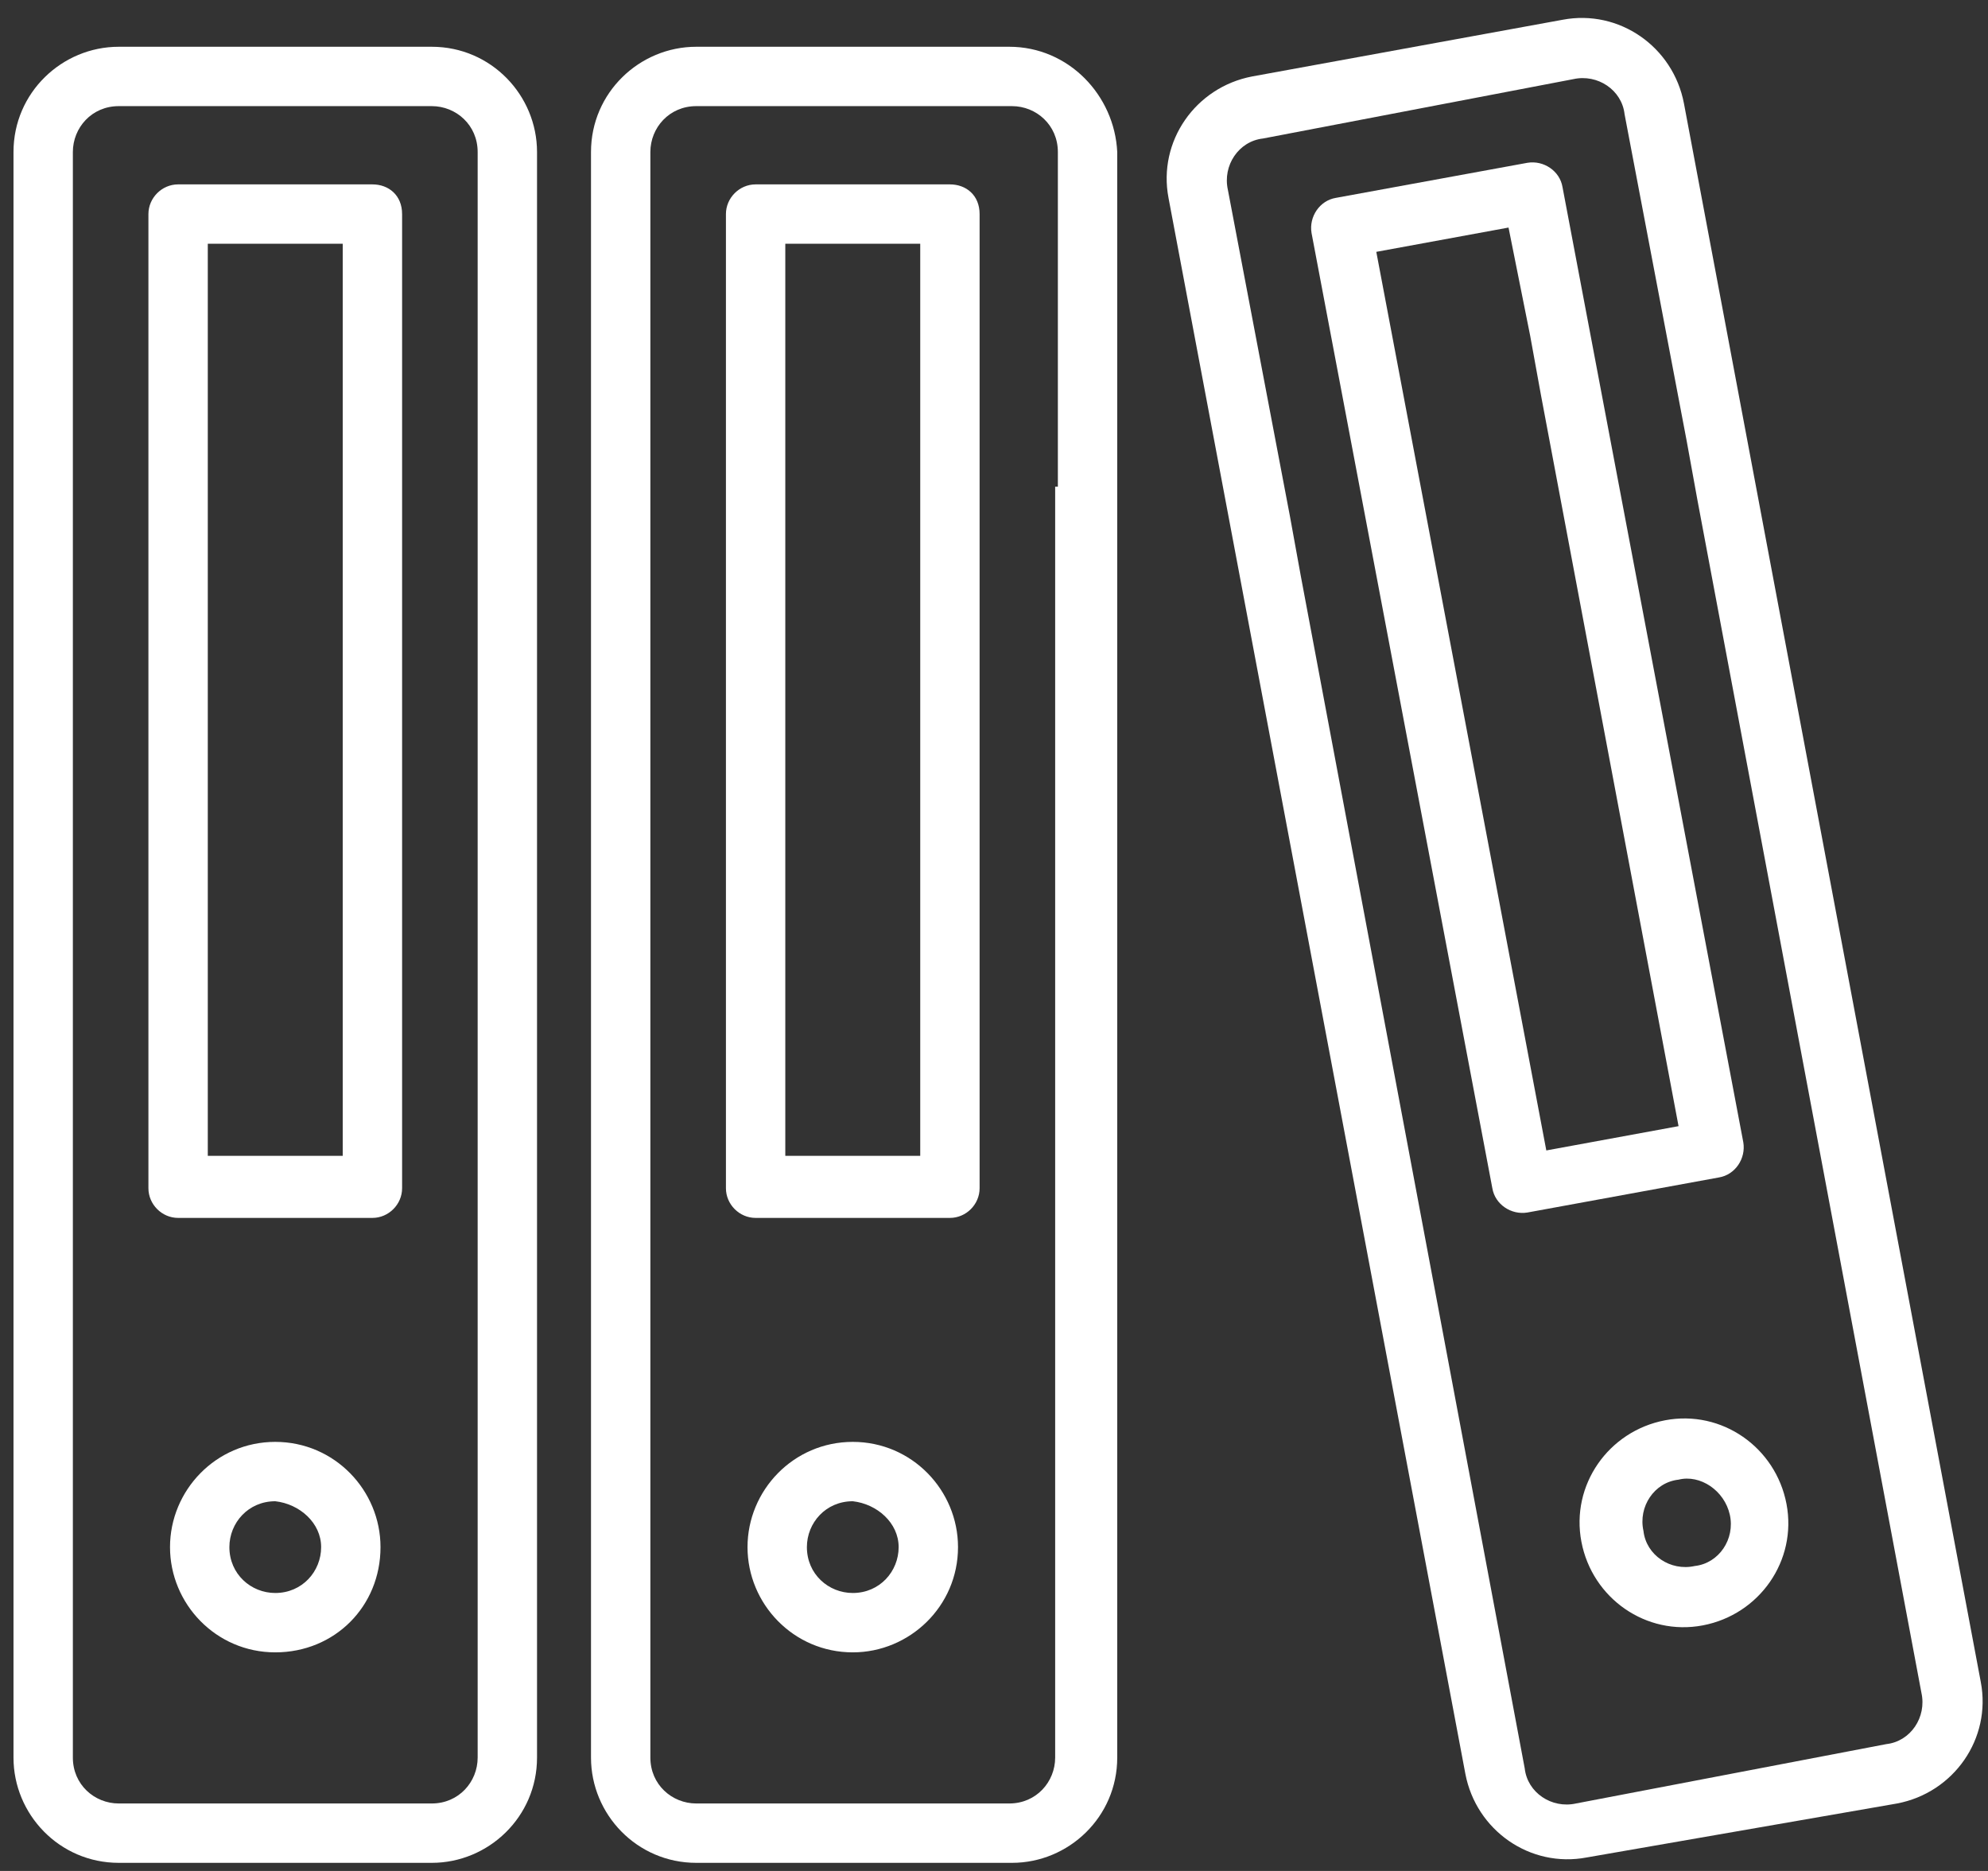 <?xml version="1.0" encoding="utf-8"?>
<!-- Generator: Adobe Illustrator 19.0.1, SVG Export Plug-In . SVG Version: 6.00 Build 0)  -->
<svg version="1.1" id="Isolation_Mode" xmlns="http://www.w3.org/2000/svg" xmlns:xlink="http://www.w3.org/1999/xlink" x="0px"
	 y="0px" width="73.667px" height="69.333px" viewBox="-446 133.167 73.667 69.333"
	 enable-background="new -446 133.167 73.667 69.333" xml:space="preserve">
<rect x="-446" y="133.167" width="73.667" height="69.333" fill="#333333" stroke="none"/>
<g>
	<g>
		<path fill="#FFFFFF" d="M-430,134.9h-11.6c-2.1,0-3.9,1.7-3.9,3.9v59.5c0,2.1,1.7,3.9,3.9,3.9h11.6c2.1,0,3.9-1.7,3.9-3.9v-59.5
			C-426.1,136.7-427.8,134.9-430,134.9z M-428.3,151.2v2.2v44.9c0,0.9-0.7,1.7-1.7,1.7h-11.6c-0.9,0-1.7-0.7-1.7-1.7v-44.9v-2.2
			v-12.4c0-0.9,0.7-1.7,1.7-1.7h11.6c0.9,0,1.7,0.7,1.7,1.7V151.2z"/>
		<path fill="#FFFFFF" d="M-439.7,190.5c0,2.1,1.7,3.9,3.9,3.9c2.2,0,3.9-1.7,3.9-3.9c0-2.1-1.7-3.9-3.9-3.9
			C-438,186.6-439.7,188.4-439.7,190.5z M-434.1,190.5c0,0.9-0.7,1.7-1.7,1.7c-0.9,0-1.7-0.7-1.7-1.7c0-0.9,0.7-1.7,1.7-1.7
			C-434.9,188.9-434.1,189.6-434.1,190.5z"/>
		<path fill="#FFFFFF" d="M-432.2,140h-7.2c-0.6,0-1.1,0.5-1.1,1.1v36.1c0,0.6,0.5,1.1,1.1,1.1h7.2c0.6,0,1.1-0.5,1.1-1.1v-36.1
			C-431.1,140.4-431.6,140-432.2,140L-432.2,140z M-433.3,146.2v2.2V176h-5v-33.8h5V146.2z"/>
	</g>
	<g>
		<path fill="#FFFFFF" d="M-408.6,134.9h-11.6c-2.1,0-3.9,1.7-3.9,3.9v59.5c0,2.1,1.7,3.9,3.9,3.9h11.7c2.1,0,3.9-1.7,3.9-3.9v-59.5
			C-404.7,136.7-406.4,134.9-408.6,134.9z M-406.9,151.2v2.2v44.9c0,0.9-0.7,1.7-1.7,1.7h-11.6c-0.9,0-1.7-0.7-1.7-1.7v-44.9v-2.2
			v-12.4c0-0.9,0.7-1.7,1.7-1.7h11.7c0.9,0,1.7,0.7,1.7,1.7v12.4H-406.9z"/>
		<path fill="#FFFFFF" d="M-418.3,190.5c0,2.1,1.7,3.9,3.9,3.9c2.1,0,3.9-1.7,3.9-3.9c0-2.1-1.7-3.9-3.9-3.9
			C-416.6,186.6-418.3,188.4-418.3,190.5z M-412.7,190.5c0,0.9-0.7,1.7-1.7,1.7c-0.9,0-1.7-0.7-1.7-1.7c0-0.9,0.7-1.7,1.7-1.7
			C-413.5,188.9-412.7,189.6-412.7,190.5z"/>
		<path fill="#FFFFFF" d="M-410.8,140h-7.2c-0.6,0-1.1,0.5-1.1,1.1v36.1c0,0.6,0.5,1.1,1.1,1.1h7.2c0.6,0,1.1-0.5,1.1-1.1v-36.1
			C-409.7,140.4-410.2,140-410.8,140L-410.8,140z M-411.9,146.2v2.2V176h-5v-33.8h5V146.2z"/>
	</g>
	<g>
		<path fill="#FFFFFF" d="M-388.1,133.9l-11.5,2.1c-2.1,0.4-3.5,2.4-3.1,4.5l11,58.4c0.4,2.1,2.4,3.5,4.5,3.1l11.5-2
			c2.1-0.4,3.5-2.4,3.1-4.5l-11-58.5C-384,134.9-386,133.5-388.1,133.9z M-383.5,149.5l0.4,2.2l8.3,44.2c0.2,0.9-0.4,1.8-1.3,1.9
			l-11.5,2.2c-0.9,0.2-1.8-0.4-1.9-1.3l-8.3-44.2l-0.4-2.2l-2.3-12.1c-0.2-0.9,0.4-1.8,1.3-1.9l11.5-2.2c0.9-0.2,1.8,0.4,1.9,1.3
			L-383.5,149.5z"/>
		<path fill="#FFFFFF" d="M-387.4,190.3c0.4,2.1,2.4,3.5,4.5,3.1c2.1-0.4,3.5-2.4,3.1-4.5c-0.4-2.1-2.4-3.5-4.5-3.1
			C-386.4,186.2-387.8,188.2-387.4,190.3z M-381.9,189.3c0.2,0.9-0.4,1.8-1.3,1.9c-0.9,0.2-1.8-0.4-1.9-1.3
			c-0.2-0.9,0.4-1.8,1.3-1.9C-383,187.8-382.1,188.4-381.9,189.3z"/>
		<path fill="#FFFFFF" d="M-389.4,139.2l-7.1,1.3c-0.6,0.1-1,0.7-0.9,1.3l6.7,35.4c0.1,0.6,0.7,1,1.3,0.9l7.1-1.3
			c0.6-0.1,1-0.7,0.9-1.3l-6.7-35.4C-388.2,139.5-388.8,139.1-389.4,139.2L-389.4,139.2z M-389.3,145.6l0.4,2.2l5.1,27.1l-4.9,0.9
			l-6.3-33.3l4.9-0.9L-389.3,145.6z"/>
	</g>
</g>
</svg>
